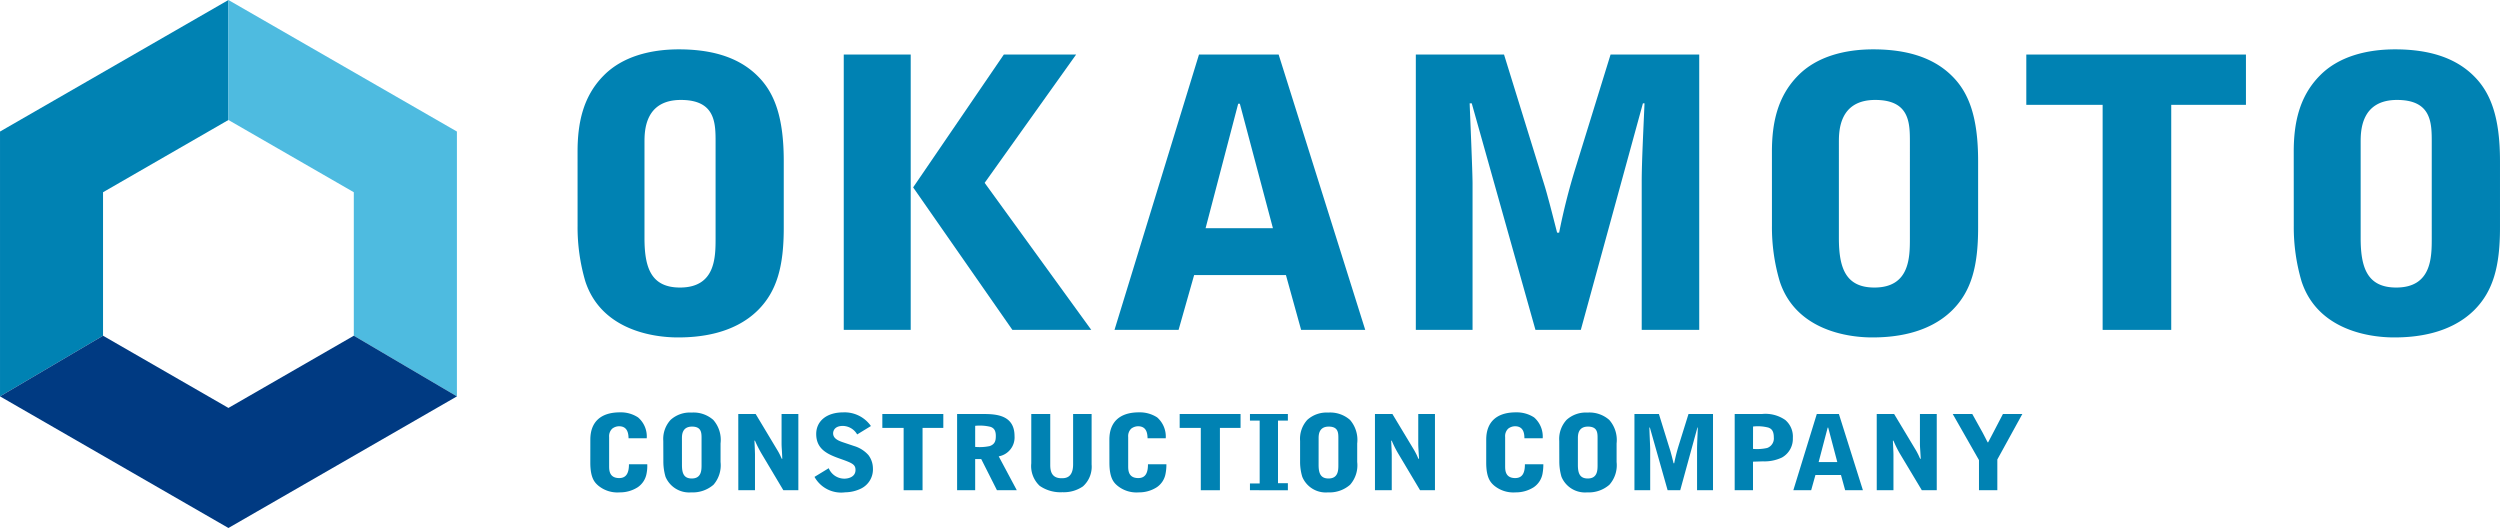 <?xml version="1.0" encoding="UTF-8"?> <svg xmlns="http://www.w3.org/2000/svg" width="272.26" height="57.501" viewBox="0 0 272.26 57.501"><g id="Company_Name" transform="translate(-333.728 -351.226)"><g id="グループ_2383" data-name="グループ 2383" transform="translate(396.627 356.598)"><path id="パス_5023" data-name="パス 5023" d="M431.008,370.689c0-3.071.569-6.006,2.844-8.3,2.047-2.082,5.109-2.852,8.18-2.852,3.338,0,6.408.731,8.583,2.9,1.828,1.8,2.848,4.457,2.848,9.273v7.27c0,4.209-.757,6.9-2.8,8.95-2.707,2.695-6.622,2.979-8.713,2.979-3.2,0-8.451-1.059-10.1-6.12a20.864,20.864,0,0,1-.84-6.046Zm7.288,9.387c0,3.154.665,5.4,3.867,5.4,3.876,0,3.876-3.312,3.876-5.4V369.665c0-2.082,0-4.619-3.779-4.619-3.964,0-3.964,3.438-3.964,4.619Z" transform="translate(-431.008 -359.534)" fill="#0082b3"></path><path id="パス_5024" data-name="パス 5024" d="M475.843,360.413h7.292V390.4h-7.292Zm25.306,0-9.961,13.972L502.8,390.4H494.21L483.4,374.879l9.877-14.466Z" transform="translate(-446.854 -359.845)" fill="#0082b3"></path><path id="パス_5025" data-name="パス 5025" d="M539.322,360.413l9.431,29.986h-6.982l-1.653-5.967h-10l-1.693,5.967h-6.977l9.2-29.986Zm-4.225,5.354h-.18l-3.552,13.561H538.7Z" transform="translate(-462.972 -359.845)" fill="#0082b3"></path><path id="パス_5026" data-name="パス 5026" d="M572.2,360.413h9.606l3.867,12.5c.4,1.343.582,1.8.936,3.149.179.608.84,3.219.979,3.753h.219a68.422,68.422,0,0,1,1.776-7.026l3.827-12.379h9.654V390.4H596.8V374.258c0-2.121.184-5.674.306-8.53h-.175L590.168,390.4h-4.939l-6.938-24.671h-.228c.052,1.387.315,7.472.315,8.736V390.4H572.2Z" transform="translate(-480.91 -359.845)" fill="#0082b3"></path><path id="パス_5027" data-name="パス 5027" d="M632.178,370.689c0-3.071.577-6.006,2.848-8.3,2.043-2.082,5.109-2.852,8.18-2.852,3.334,0,6.4.731,8.583,2.9,1.825,1.8,2.844,4.457,2.844,9.273v7.27c0,4.209-.753,6.9-2.8,8.95-2.712,2.695-6.632,2.979-8.718,2.979-3.2,0-8.446-1.059-10.091-6.12a20.713,20.713,0,0,1-.844-6.046Zm7.292,9.387c0,3.154.665,5.4,3.866,5.4,3.867,0,3.867-3.312,3.867-5.4V369.665c0-2.082,0-4.619-3.779-4.619-3.954,0-3.954,3.438-3.954,4.619Z" transform="translate(-502.107 -359.534)" fill="#0082b3"></path><path id="パス_5028" data-name="パス 5028" d="M698.942,360.413v5.477h-8.136V390.4h-7.471V365.89h-8.312v-5.477Z" transform="translate(-517.249 -359.845)" fill="#0082b3"></path><path id="パス_5029" data-name="パス 5029" d="M720.067,370.689c0-3.071.577-6.006,2.848-8.3,2.042-2.082,5.109-2.852,8.184-2.852,3.333,0,6.4.731,8.578,2.9,1.824,1.8,2.852,4.457,2.852,9.273v7.27c0,4.209-.756,6.9-2.8,8.95-2.721,2.695-6.631,2.979-8.714,2.979-3.21,0-8.451-1.059-10.1-6.12a20.87,20.87,0,0,1-.844-6.046Zm7.288,9.387c0,3.154.669,5.4,3.871,5.4,3.871,0,3.871-3.312,3.871-5.4V369.665c0-2.082,0-4.619-3.779-4.619-3.963,0-3.963,3.438-3.963,4.619Z" transform="translate(-533.169 -359.534)" fill="#0082b3"></path></g><g id="グループ_2385" data-name="グループ 2385" transform="translate(398.018 396.133)"><g id="グループ_2384" data-name="グループ 2384"><path id="パス_5030" data-name="パス 5030" d="M433.16,423.65c0-1.9,1.106-2.97,3.224-2.97a3.413,3.413,0,0,1,1.973.551,2.733,2.733,0,0,1,.945,2.27h-1.978c-.017-.407-.052-1.307-1.032-1.307a1.219,1.219,0,0,0-.748.262,1.13,1.13,0,0,0-.337.906v3.154c0,.446,0,1.321,1.1,1.321.8,0,1.058-.6,1.058-1.505h1.995a4.286,4.286,0,0,1-.079,1.023,2.272,2.272,0,0,1-.958,1.479,3.562,3.562,0,0,1-1.964.56,3.266,3.266,0,0,1-2.345-.744c-.368-.324-.857-.8-.857-2.5Z" transform="translate(-433.16 -420.68)" fill="#0082b3"></path><path id="パス_5031" data-name="パス 5031" d="M445.446,423.8a3.069,3.069,0,0,1,.8-2.292,3.125,3.125,0,0,1,2.275-.792,3.247,3.247,0,0,1,2.371.8,3.29,3.29,0,0,1,.791,2.559V426.1a3.229,3.229,0,0,1-.769,2.476,3.446,3.446,0,0,1-2.424.831,2.789,2.789,0,0,1-2.8-1.7,5.93,5.93,0,0,1-.236-1.675Zm2.034,2.607c0,.875.175,1.487,1.067,1.487,1.067,0,1.067-.918,1.067-1.487v-2.892c0-.573,0-1.272-1.036-1.272-1.1,0-1.1.945-1.1,1.272Z" transform="translate(-437.502 -420.692)" fill="#0082b3"></path><path id="パス_5032" data-name="パス 5032" d="M458.077,420.957h1.894l2.328,3.88a6.171,6.171,0,0,1,.314.568c.036.066.167.368.2.429h.057l-.039-.841c-.039-.568-.039-.638-.039-.949v-3.088h1.828v8.3h-1.636l-2.4-4.028a13.025,13.025,0,0,1-.687-1.365h-.061c.017.236.061,1.286.061,1.5v3.893h-1.815Z" transform="translate(-441.966 -420.778)" fill="#0082b3"></path><path id="パス_5033" data-name="パス 5033" d="M475.561,423.09a1.833,1.833,0,0,0-1.561-.927c-1.036,0-1.058.718-1.058.8,0,.586.586.822,1.146,1.006l1.146.385a3.378,3.378,0,0,1,1.549.98,2.431,2.431,0,0,1,.494,1.452,2.322,2.322,0,0,1-1.281,2.192,4.025,4.025,0,0,1-1.741.415,3.316,3.316,0,0,1-3.341-1.68l1.549-.945a1.841,1.841,0,0,0,1.71,1.137c.433,0,1.207-.184,1.207-.945,0-.617-.372-.762-1.728-1.243s-2.551-1.041-2.551-2.681c0-1.36,1.089-2.349,2.949-2.349a3.5,3.5,0,0,1,3.009,1.487Z" transform="translate(-446.502 -420.685)" fill="#0082b3"></path><path id="パス_5034" data-name="パス 5034" d="M488.984,420.957v1.514h-2.262v6.788h-2.06v-6.788h-2.319v-1.514Z" transform="translate(-450.543 -420.778)" fill="#0082b3"></path><path id="パス_5035" data-name="パス 5035" d="M496.9,429.259h-1.968v-8.3h2.922c1.47,0,3.333.184,3.333,2.41a2.09,2.09,0,0,1-1.723,2.2l1.968,3.687h-2.161l-1.71-3.389H496.9Zm0-4.719a5.324,5.324,0,0,0,1.575-.087c.621-.21.674-.657.674-1.111,0-.577-.2-.862-.59-.989a4.977,4.977,0,0,0-1.658-.109Z" transform="translate(-454.99 -420.778)" fill="#0082b3"></path><path id="パス_5036" data-name="パス 5036" d="M507.43,420.957h2.065v5.472c0,.5,0,1.523,1.221,1.523.385,0,1.269,0,1.269-1.509v-5.486H514v5.5a2.88,2.88,0,0,1-.945,2.384,3.674,3.674,0,0,1-2.231.634,3.977,3.977,0,0,1-2.476-.691,2.953,2.953,0,0,1-.919-2.458Z" transform="translate(-459.409 -420.778)" fill="#0082b3"></path><path id="パス_5037" data-name="パス 5037" d="M520.582,423.65c0-1.9,1.107-2.97,3.22-2.97a3.468,3.468,0,0,1,1.986.551,2.771,2.771,0,0,1,.932,2.27h-1.977c-.021-.407-.039-1.307-1.036-1.307a1.248,1.248,0,0,0-.748.262,1.134,1.134,0,0,0-.328.906v3.154c0,.446,0,1.321,1.1,1.321.809,0,1.054-.6,1.054-1.505h2.008a5.178,5.178,0,0,1-.092,1.023,2.244,2.244,0,0,1-.953,1.479,3.558,3.558,0,0,1-1.969.56,3.266,3.266,0,0,1-2.34-.744c-.372-.324-.853-.8-.853-2.5Z" transform="translate(-464.057 -420.68)" fill="#0082b3"></path><path id="パス_5038" data-name="パス 5038" d="M539.053,420.957v1.514h-2.248v6.788h-2.082v-6.788h-2.3v-1.514Z" transform="translate(-468.242 -420.778)" fill="#0082b3"></path><path id="パス_5039" data-name="パス 5039" d="M544.261,429.259v-.739h1.059v-6.841h-1.059v-.722h4.13v.722h-1.076v6.815h1.076v.766Z" transform="translate(-472.426 -420.778)" fill="#0082b3"></path><path id="パス_5040" data-name="パス 5040" d="M552.705,423.8a3.062,3.062,0,0,1,.787-2.292,3.125,3.125,0,0,1,2.266-.792,3.265,3.265,0,0,1,2.384.8,3.326,3.326,0,0,1,.783,2.559V426.1a3.2,3.2,0,0,1-.774,2.476,3.4,3.4,0,0,1-2.41.831,2.767,2.767,0,0,1-2.8-1.7,5.637,5.637,0,0,1-.236-1.675Zm2.016,2.607c0,.875.188,1.487,1.081,1.487,1.071,0,1.071-.918,1.071-1.487v-2.892c0-.573,0-1.272-1.05-1.272-1.1,0-1.1.945-1.1,1.272Z" transform="translate(-475.41 -420.692)" fill="#0082b3"></path><path id="パス_5041" data-name="パス 5041" d="M565.315,420.957h1.9l2.336,3.88c.1.166.219.394.306.568.035.066.157.368.2.429h.061l-.052-.841c-.035-.568-.035-.638-.035-.949v-3.088h1.819v8.3h-1.623l-2.4-4.028a10.853,10.853,0,0,1-.683-1.365h-.061c.008.236.061,1.286.061,1.5v3.893h-1.828Z" transform="translate(-479.867 -420.778)" fill="#0082b3"></path><path id="パス_5042" data-name="パス 5042" d="M584.056,423.65c0-1.9,1.115-2.97,3.228-2.97a3.478,3.478,0,0,1,1.986.551,2.764,2.764,0,0,1,.936,2.27h-1.99c-.009-.407-.035-1.307-1.02-1.307a1.23,1.23,0,0,0-.748.262,1.124,1.124,0,0,0-.332.906v3.154c0,.446,0,1.321,1.094,1.321.813,0,1.058-.6,1.058-1.505h2.008a5.642,5.642,0,0,1-.088,1.023,2.272,2.272,0,0,1-.958,1.479,3.6,3.6,0,0,1-1.973.56,3.288,3.288,0,0,1-2.345-.744c-.363-.324-.857-.8-.857-2.5Z" transform="translate(-486.49 -420.68)" fill="#0082b3"></path><path id="パス_5043" data-name="パス 5043" d="M596.355,423.8a3.069,3.069,0,0,1,.8-2.292,3.115,3.115,0,0,1,2.271-.792,3.25,3.25,0,0,1,2.375.8,3.307,3.307,0,0,1,.8,2.559V426.1a3.2,3.2,0,0,1-.784,2.476,3.409,3.409,0,0,1-2.419.831,2.775,2.775,0,0,1-2.8-1.7,5.955,5.955,0,0,1-.236-1.675Zm2.03,2.607c0,.875.179,1.487,1.076,1.487,1.068,0,1.068-.918,1.068-1.487v-2.892c0-.573,0-1.272-1.049-1.272-1.094,0-1.094.945-1.094,1.272Z" transform="translate(-490.837 -420.692)" fill="#0082b3"></path><path id="パス_5044" data-name="パス 5044" d="M609.02,420.957h2.664l1.071,3.46c.114.372.167.5.263.875.049.166.232.892.263,1.032h.07a19.078,19.078,0,0,1,.489-1.942l1.068-3.425h2.668v8.3h-1.737v-4.47c0-.59.057-1.57.083-2.357h-.044l-1.872,6.828h-1.373l-1.933-6.828h-.052c0,.376.087,2.065.087,2.41v4.417H609.02Z" transform="translate(-495.313 -420.778)" fill="#0082b3"></path><path id="パス_5045" data-name="パス 5045" d="M625.906,420.957h2.983a3.764,3.764,0,0,1,2.524.652,2.367,2.367,0,0,1,.826,1.955,2.329,2.329,0,0,1-1.181,2.13,4.417,4.417,0,0,1-2.078.42l-1.08.035v3.11h-1.995Zm1.995,3.8a5,5,0,0,0,1.54-.1,1.1,1.1,0,0,0,.726-1.15c0-.8-.332-.971-.6-1.072a4.583,4.583,0,0,0-1.662-.113Z" transform="translate(-501.281 -420.778)" fill="#0082b3"></path><path id="パス_5046" data-name="パス 5046" d="M640.745,420.957l2.615,8.3h-1.933l-.455-1.657H638.19l-.464,1.657h-1.942l2.555-8.3Zm-1.164,1.483h-.057l-.984,3.75h2.03Z" transform="translate(-504.772 -420.778)" fill="#0082b3"></path><path id="パス_5047" data-name="パス 5047" d="M649.829,420.957h1.894l2.332,3.88c.105.166.219.394.307.568.035.066.158.368.206.429h.057l-.052-.841c-.039-.568-.039-.638-.039-.949v-3.088h1.832v8.3h-1.627l-2.415-4.028a12.275,12.275,0,0,1-.673-1.365h-.061c.008.236.061,1.286.061,1.5v3.893h-1.82Z" transform="translate(-509.736 -420.778)" fill="#0082b3"></path><path id="パス_5048" data-name="パス 5048" d="M665.489,429.259v-3.281l-2.86-5.021h2.13l1.15,2.069c.087.157.442.866.525,1.019h.052c.175-.354.21-.407.525-1l1.089-2.091h2.113l-2.725,4.956v3.346Z" transform="translate(-514.26 -420.778)" fill="#0082b3"></path></g></g><g id="グループ_2386" data-name="グループ 2386" transform="translate(333.728 351.226)"><path id="パス_5049" data-name="パス 5049" d="M344.949,372.161l13.657-7.869V351.226l-24.877,14.326v28.84l11.22-6.605Z" transform="translate(-333.728 -351.226)" fill="#0082b3"></path><path id="パス_5050" data-name="パス 5050" d="M372.2,351.226v13.066l13.657,7.869v15.625l11.229,6.605v-28.84Z" transform="translate(-347.326 -351.226)" fill="#4ebbe0"></path><path id="パス_5051" data-name="パス 5051" d="M358.605,415.636l-13.657-7.865-11.22,6.605,24.877,14.334,24.886-14.334-11.229-6.605Z" transform="translate(-333.728 -371.21)" fill="#003a82"></path></g></g></svg> 